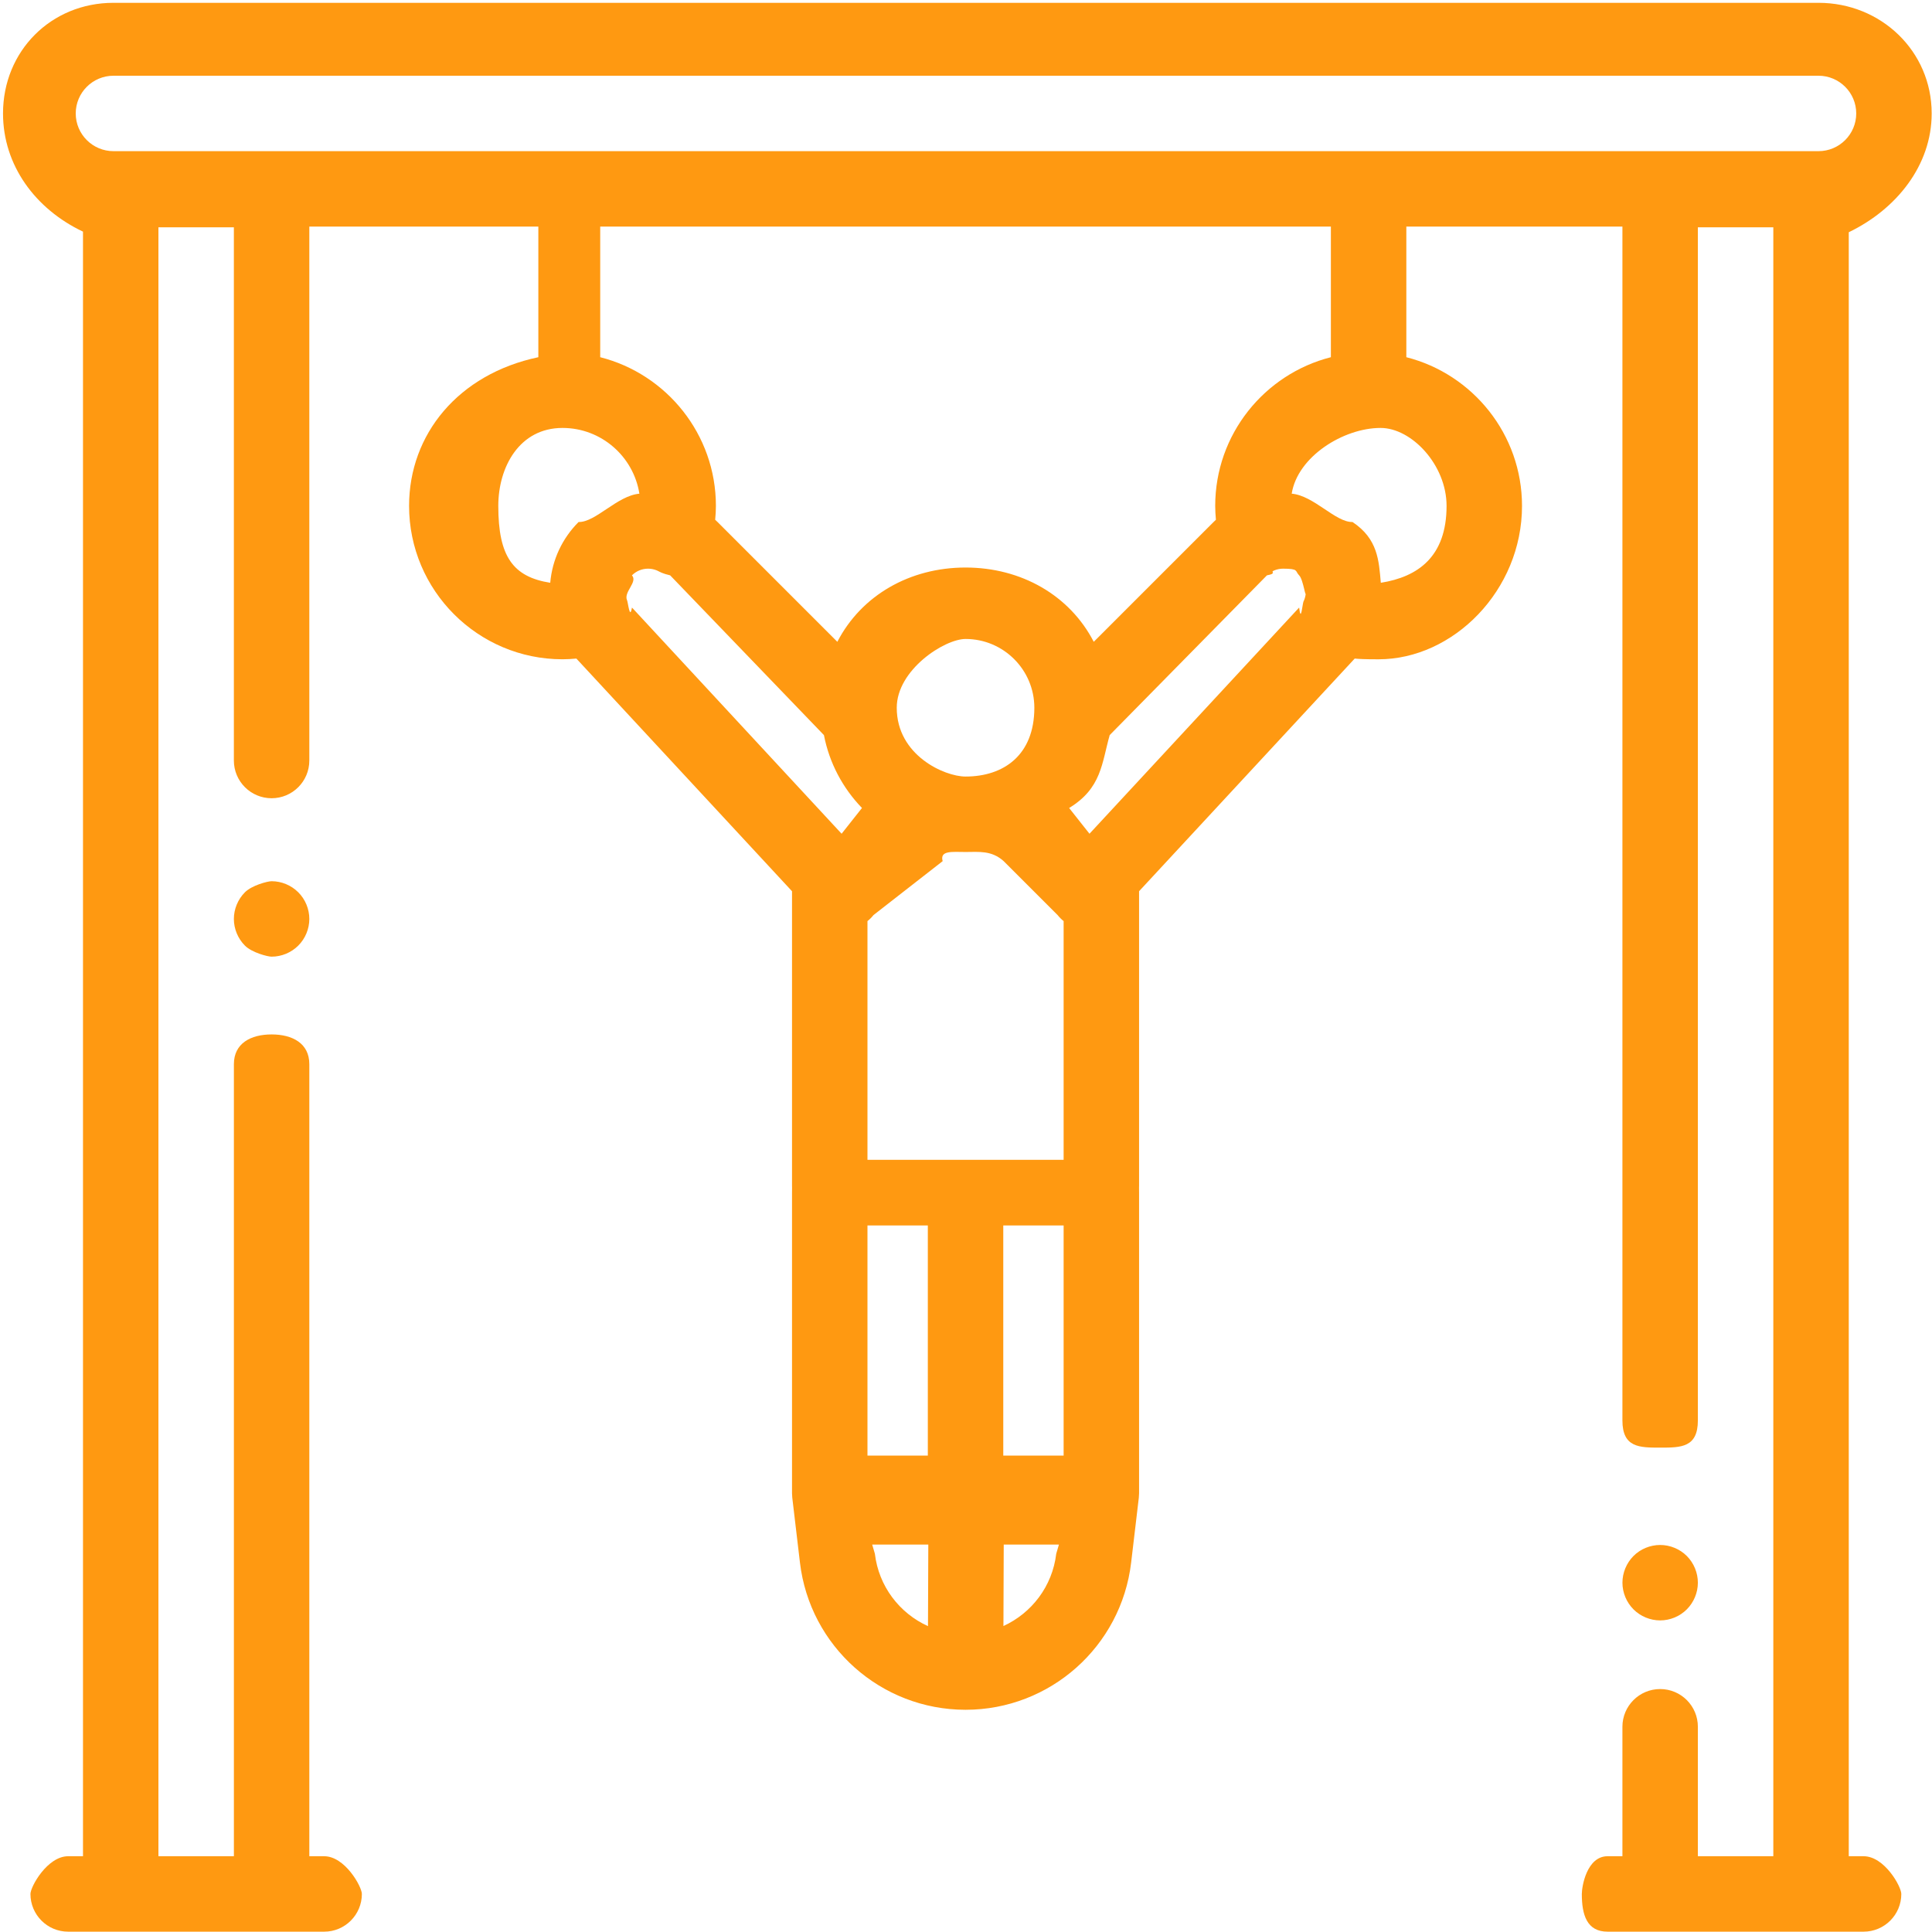 <svg 
 xmlns="http://www.w3.org/2000/svg"
 xmlns:xlink="http://www.w3.org/1999/xlink"
 width="96px" height="96px">

<path fill="#ff9911"
 d="M82.492,76.769 C82.985,76.769 83.469,76.968 83.817,77.316 C84.166,77.667 84.366,78.149 84.366,78.643 C84.366,79.136 84.166,79.617 83.817,79.968 C83.469,80.317 82.986,80.517 82.492,80.517 C81.999,80.517 81.516,80.317 81.167,79.968 C80.818,79.618 80.618,79.136 80.618,78.643 C80.618,78.149 80.819,77.667 81.167,77.316 C81.516,76.967 81.999,76.769 82.492,76.769 ZM13.495,47.536 C13.3,47.536 12.519,47.336 12.170,46.987 C11.822,46.638 11.621,46.155 11.621,45.662 C11.621,45.169 11.822,44.686 12.170,44.337 C12.521,43.988 13.3,43.787 13.495,43.787 C13.988,43.787 14.472,43.988 14.820,44.337 C15.171,44.686 15.370,45.169 15.370,45.662 C15.370,46.154 15.171,46.638 14.820,46.987 C14.472,47.336 13.988,47.536 13.495,47.536 ZM91.864,11.54 L91.864,92.235 L92.601,92.235 C93.636,92.235 94.475,93.74 94.475,94.110 C94.475,95.144 93.636,95.984 92.600,95.984 L79.881,95.984 C78.846,95.984 78.6,95.144 78.6,94.110 C78.6,93.74 78.845,92.235 79.881,92.235 L80.617,92.235 L80.617,85.802 C80.617,84.767 81.457,83.928 82.492,83.928 C83.527,83.928 84.366,84.766 84.366,85.802 L84.366,92.235 L88.115,92.235 L88.115,11.295 L84.366,11.295 L84.366,70.58 C84.366,71.93 83.527,71.932 82.492,71.932 C81.457,71.932 80.617,71.93 80.617,70.58 L80.617,11.260 L69.880,11.260 L69.880,17.749 C73.179,18.587 75.628,21.581 75.628,25.138 C75.628,29.340 72.208,32.760 68.5,32.760 C67.775,32.760 67.545,32.745 67.315,32.724 C67.288,32.753 67.261,32.784 67.233,32.812 L56.600,44.285 L56.600,58.937 C56.600,58.951 56.598,58.964 56.598,58.978 C56.598,58.991 56.600,59.4 56.600,59.18 L56.600,74.201 C56.600,74.205 56.599,74.209 56.599,74.212 C56.599,74.236 56.597,74.260 56.595,74.285 C56.594,74.327 56.592,74.368 56.588,74.410 C56.587,74.414 56.587,74.417 56.587,74.421 L56.206,77.643 C55.714,81.813 52.177,84.958 47.978,84.958 C47.978,84.958 47.978,84.958 47.978,84.958 C47.975,84.958 47.973,84.958 47.971,84.958 C47.970,84.958 47.968,84.958 47.967,84.958 C43.773,84.952 40.240,81.810 39.749,77.643 L39.368,74.421 C39.368,74.417 39.368,74.414 39.367,74.410 C39.363,74.368 39.362,74.327 39.360,74.285 C39.358,74.260 39.356,74.236 39.356,74.212 C39.356,74.209 39.355,74.205 39.355,74.201 L39.355,59.18 C39.355,59.4 39.357,58.991 39.357,58.978 C39.357,58.964 39.355,58.951 39.355,58.937 L39.355,44.285 L28.722,32.813 C28.694,32.784 28.667,32.753 28.639,32.724 C28.410,32.745 28.180,32.759 27.949,32.759 C23.747,32.759 20.327,29.340 20.327,25.137 C20.327,21.581 22.775,18.587 26.75,17.749 L26.75,11.260 L15.370,11.260 L15.370,37.790 C15.370,38.825 14.531,39.664 13.496,39.664 C12.461,39.664 11.621,38.825 11.621,37.790 L11.621,11.295 L7.872,11.295 L7.872,92.235 L11.622,92.235 L11.622,52.878 C11.622,51.842 12.461,51.4 13.496,51.4 C14.531,51.4 15.370,51.842 15.370,52.878 L15.370,92.235 L16.107,92.235 C17.142,92.235 17.981,93.75 17.981,94.110 C17.981,95.144 17.142,95.984 16.107,95.984 L3.387,95.984 C2.352,95.984 1.513,95.145 1.513,94.110 C1.513,93.75 2.352,92.235 3.387,92.235 L4.124,92.235 L4.124,11.51 C1.756,10.389 0.15,8.213 0.15,5.637 C0.15,2.537 2.537,0.14 5.638,0.14 L90.361,0.14 C93.461,0.14 95.984,2.537 95.984,5.637 C95.984,8.216 94.237,10.395 91.864,11.54 ZM68.612,28.958 C70.461,28.665 71.879,27.66 71.879,25.137 C71.879,23.1 70.142,21.264 68.6,21.264 C66.76,21.264 64.477,22.683 64.184,24.530 C65.287,24.627 66.363,25.96 67.205,25.938 C68.47,26.780 68.515,27.856 68.612,28.958 ZM35.537,25.827 C35.576,25.864 35.616,25.900 35.654,25.938 L41.607,31.891 C42.799,29.584 45.206,28.2 47.978,28.2 C50.749,28.2 53.156,29.583 54.348,31.891 L60.302,25.938 C60.340,25.900 60.379,25.864 60.418,25.827 C60.398,25.598 60.383,25.368 60.383,25.137 C60.383,21.581 62.832,18.587 66.131,17.749 L66.131,17.749 L66.131,11.260 L29.824,11.260 L29.824,17.749 C33.124,18.587 35.573,21.581 35.573,25.137 C35.573,25.368 35.558,25.598 35.537,25.827 ZM44.559,35.168 C44.559,37.53 46.93,38.586 47.978,38.586 C49.863,38.586 51.396,37.53 51.396,35.168 C51.396,33.283 49.863,31.750 47.978,31.750 C46.93,31.750 44.559,33.284 44.559,35.168 ZM54.136,41.428 L64.505,30.241 C64.521,30.224 64.538,30.207 64.554,30.190 C64.645,30.99 64.717,29.996 64.771,29.884 C64.782,29.861 64.791,29.838 64.803,29.815 C64.857,29.681 64.886,29.538 64.886,29.390 C64.886,29.87 64.768,28.803 64.554,28.589 C64.340,28.375 64.55,28.257 63.753,28.257 C63.605,28.257 63.461,28.286 63.327,28.340 C63.306,28.351 63.283,28.360 63.261,28.371 C63.148,28.425 63.44,28.497 62.953,28.589 L55.14,36.527 C54.746,37.919 54.74,39.168 53.124,40.149 L54.136,41.428 ZM52.484,77.204 L52.617,76.75 L49.875,76.75 L49.860,80.796 C51.262,80.155 52.292,78.822 52.484,77.204 ZM49.852,72.327 L52.851,72.327 L52.851,60.892 L49.852,60.892 L49.852,72.327 ZM43.472,77.204 C43.664,78.828 44.701,80.164 46.111,80.802 L46.127,76.75 L43.339,76.75 L43.472,77.204 ZM43.104,72.327 L46.103,72.327 L46.103,60.892 L43.104,60.892 L43.104,72.327 ZM43.104,57.63 L52.851,57.63 L52.851,45.769 C52.742,45.682 52.642,45.582 52.553,45.470 L49.872,42.79 C49.268,42.245 48.633,42.335 47.978,42.335 C47.322,42.335 46.688,42.245 46.84,42.79 L43.403,45.470 C43.314,45.582 43.214,45.682 43.104,45.769 L43.104,57.63 ZM31.153,29.816 C31.155,29.819 31.156,29.821 31.158,29.824 C31.213,29.957 31.294,30.82 31.401,30.190 C31.418,30.207 31.434,30.224 31.451,30.241 L41.819,41.428 L42.831,40.148 C41.882,39.168 41.210,37.919 40.941,36.527 L33.3,28.589 C32.912,28.497 32.808,28.425 32.695,28.371 C32.673,28.360 32.650,28.351 32.628,28.340 C32.495,28.286 32.351,28.257 32.202,28.257 C31.900,28.257 31.615,28.375 31.401,28.589 C31.70,28.920 30.987,29.407 31.153,29.816 ZM24.76,25.138 C24.76,27.66 25.494,28.664 27.341,28.958 C27.440,27.817 27.931,26.758 28.750,25.938 C29.593,25.96 30.668,24.628 31.771,24.531 C31.478,22.683 29.879,21.264 27.950,21.264 C25.814,21.264 24.76,23.2 24.76,25.138 ZM90.361,3.763 L5.638,3.763 C4.604,3.763 3.763,4.604 3.763,5.637 C3.763,6.671 4.604,7.511 5.638,7.511 L90.361,7.511 C91.394,7.511 92.235,6.671 92.235,5.637 C92.235,4.604 91.394,3.763 90.361,3.763 Z"/>

</svg>